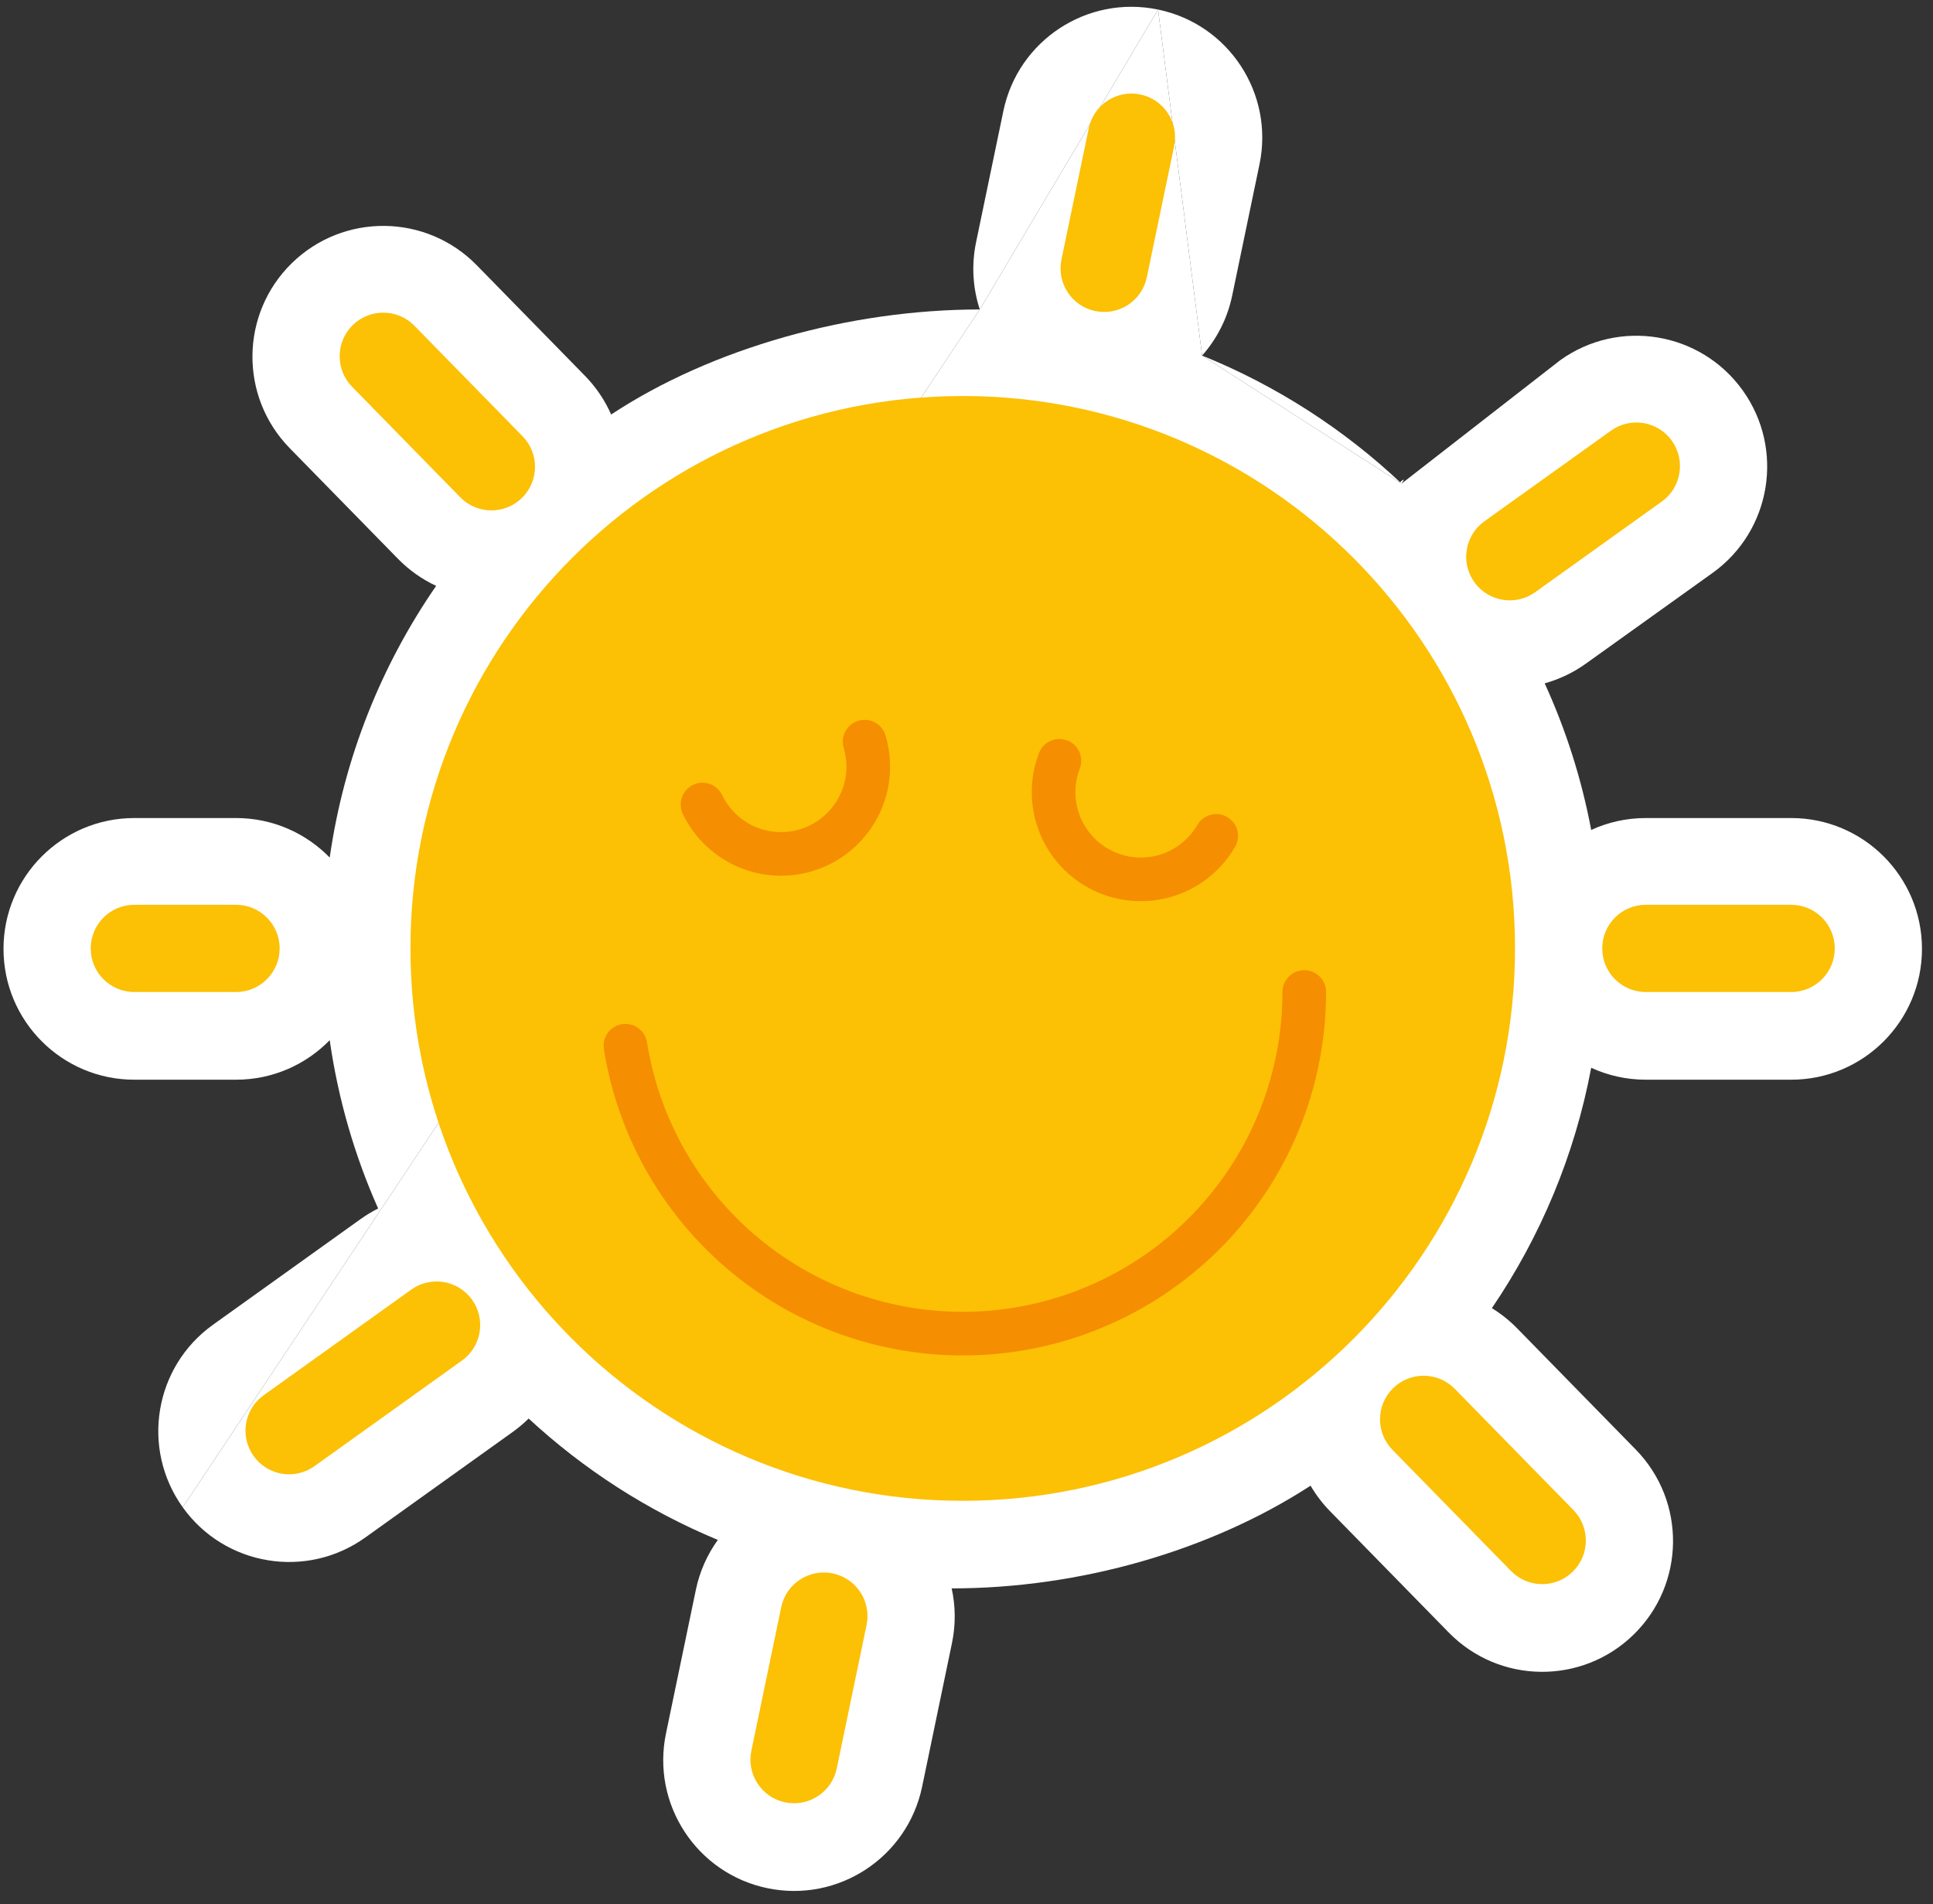 <?xml version="1.0" encoding="UTF-8"?> <svg xmlns="http://www.w3.org/2000/svg" width="133" height="131" viewBox="0 0 133 131" fill="none"><rect x="0" y="0" width="133" height="131" fill="#333333" stroke="none"/> <path fill-rule="evenodd" clip-rule="evenodd" d="M82.711 24.46C87.836 26.53 92.482 29.537 96.436 33.269C97.016 32.416 95.548 33.905 96.436 33.269M107.352 24.778L96.436 33.269ZM82.711 24.46C83.718 23.325 84.451 21.919 84.782 20.327L86.66 11.301C87.672 6.435 84.548 1.669 79.681 0.657M67.414 21.289C67.807 21.289 67.025 21.279 67.414 21.289C58.478 21.289 48.991 23.938 42.05 28.515C41.626 27.55 41.024 26.645 40.243 25.847L32.801 18.244C29.324 14.692 23.626 14.632 20.074 18.108C16.522 21.585 16.461 27.283 19.938 30.835L27.38 38.438C28.161 39.236 29.053 39.858 30.009 40.303C26.237 45.765 23.668 52.123 22.686 58.992C21.052 57.315 18.768 56.274 16.241 56.274H9.241C4.271 56.274 0.241 60.303 0.241 65.274C0.241 70.244 4.271 74.274 9.241 74.274H16.241C18.768 74.274 21.052 73.232 22.686 71.555C23.267 75.621 24.404 79.507 26.017 83.134C25.6 83.343 25.193 83.588 24.802 83.868L14.653 91.132C10.611 94.025 9.68 99.647 12.573 103.689M67.414 21.289C66.941 19.843 66.827 18.258 67.159 16.661L69.037 7.635C70.049 2.769 74.815 -0.355 79.681 0.657" fill="white"></path> <path d="M96.436 33.269L82.711 24.46L79.681 0.657L67.414 21.289L12.573 103.689C15.466 107.731 21.088 108.662 25.13 105.769L35.279 98.505C35.673 98.222 36.038 97.914 36.373 97.583C40.157 101.083 44.557 103.926 49.392 105.932C48.671 106.929 48.143 108.09 47.877 109.372L45.823 119.247C44.811 124.113 47.935 128.879 52.801 129.891C57.668 130.903 62.433 127.778 63.446 122.912L65.499 113.038C65.767 111.751 65.746 110.472 65.479 109.267C74.305 109.267 83.285 106.675 90.174 102.202C90.54 102.83 90.989 103.423 91.521 103.966L99.681 112.303C103.158 115.855 108.856 115.916 112.409 112.439C115.961 108.962 116.022 103.264 112.544 99.712L104.384 91.375C103.852 90.832 103.268 90.37 102.648 89.99C105.979 85.094 108.347 79.492 109.482 73.454C110.626 73.98 111.899 74.274 113.241 74.274H123.241C128.212 74.274 132.241 70.244 132.241 65.274C132.241 60.303 128.212 56.274 123.241 56.274H113.241C111.899 56.274 110.626 56.567 109.482 57.094C108.819 53.565 107.734 50.185 106.282 47.008C107.273 46.733 108.234 46.283 109.119 45.65L117.83 39.415C121.871 36.522 122.802 30.9 119.909 26.858C117.016 22.817 111.394 21.885 107.352 24.778L96.436 33.269Z" fill="white"></path> <path d="M104.241 65.242C104.241 86.228 87.228 103.242 66.241 103.242C45.254 103.242 28.241 86.228 28.241 65.242C28.241 44.255 45.254 27.242 66.241 27.242C87.228 27.242 104.241 44.255 104.241 65.242Z" fill="#FCC005"></path> <path fill-rule="evenodd" clip-rule="evenodd" d="M89.741 66.742C90.57 66.742 91.241 67.413 91.241 68.242C91.241 74.531 88.871 80.589 84.603 85.208C80.334 89.827 74.482 92.668 68.212 93.164C61.943 93.66 55.717 91.774 50.775 87.884C45.834 83.993 42.541 78.383 41.552 72.172C41.422 71.354 41.98 70.585 42.798 70.455C43.616 70.325 44.385 70.882 44.515 71.7C45.385 77.166 48.283 82.103 52.631 85.527C56.98 88.951 62.459 90.61 67.976 90.173C73.493 89.737 78.643 87.237 82.399 83.172C86.155 79.107 88.241 73.776 88.241 68.242C88.241 67.413 88.913 66.742 89.741 66.742Z" fill="#F58E00"></path> <path fill-rule="evenodd" clip-rule="evenodd" d="M59.058 49.583C59.852 49.345 60.688 49.795 60.925 50.589C61.467 52.396 61.307 54.341 60.479 56.036C59.65 57.731 58.212 59.052 56.453 59.734C54.694 60.416 52.743 60.411 50.988 59.718C49.233 59.026 47.803 57.697 46.984 55.997C46.625 55.251 46.938 54.354 47.685 53.995C48.431 53.635 49.327 53.949 49.687 54.695C50.178 55.715 51.036 56.512 52.089 56.928C53.142 57.343 54.313 57.347 55.368 56.937C56.424 56.528 57.286 55.736 57.783 54.718C58.281 53.702 58.377 52.535 58.052 51.45C57.814 50.657 58.264 49.821 59.058 49.583Z" fill="#F58E00"></path> <path fill-rule="evenodd" clip-rule="evenodd" d="M84.435 56.205C85.151 56.621 85.395 57.539 84.98 58.255C84.033 59.888 82.506 61.103 80.703 61.659C78.9 62.215 76.954 62.072 75.252 61.257C73.551 60.442 72.219 59.015 71.522 57.262C70.825 55.508 70.815 53.557 71.493 51.796C71.791 51.023 72.659 50.638 73.432 50.936C74.206 51.233 74.591 52.102 74.293 52.875C73.886 53.931 73.892 55.102 74.31 56.154C74.728 57.206 75.527 58.062 76.548 58.551C77.569 59.04 78.737 59.126 79.819 58.792C80.9 58.459 81.817 57.73 82.385 56.75C82.8 56.034 83.718 55.79 84.435 56.205Z" fill="#F58E00"></path> <path d="M110.241 65.242C110.241 63.585 111.584 62.242 113.241 62.242H123.241C124.898 62.242 126.241 63.585 126.241 65.242V65.242C126.241 66.899 124.898 68.242 123.241 68.242H113.241C111.584 68.242 110.241 66.899 110.241 65.242V65.242Z" fill="#FCC005"></path> <path d="M6.241 65.242C6.241 63.585 7.584 62.242 9.241 62.242H16.241C17.898 62.242 19.241 63.585 19.241 65.242V65.242C19.241 66.899 17.898 68.242 16.241 68.242H9.241C7.584 68.242 6.241 66.899 6.241 65.242V65.242Z" fill="#FCC005"></path> <path d="M78.459 6.499C80.082 6.836 81.123 8.425 80.786 10.047L78.908 19.073C78.571 20.695 76.982 21.736 75.36 21.399V21.399C73.738 21.062 72.697 19.473 73.034 17.851L74.911 8.825C75.249 7.203 76.837 6.161 78.459 6.499V6.499Z" fill="#FCC005"></path> <path d="M57.299 108.236C58.921 108.573 59.962 110.162 59.625 111.784L57.571 121.658C57.234 123.28 55.645 124.322 54.023 123.985V123.985C52.401 123.647 51.359 122.059 51.697 120.437L53.751 110.562C54.088 108.94 55.677 107.898 57.299 108.236V108.236Z" fill="#FCC005"></path> <path d="M32.479 89.408C33.444 90.755 33.133 92.629 31.786 93.594L21.638 100.858C20.29 101.823 18.416 101.512 17.452 100.165V100.165C16.488 98.818 16.798 96.944 18.145 95.979L28.294 88.715C29.641 87.751 31.515 88.061 32.479 89.408V89.408Z" fill="#FCC005"></path> <path d="M115.03 30.318C115.995 31.666 115.684 33.54 114.337 34.504L105.626 40.739C104.279 41.703 102.405 41.393 101.441 40.046V40.046C100.476 38.699 100.787 36.825 102.134 35.86L110.845 29.625C112.192 28.661 114.066 28.971 115.03 30.318V30.318Z" fill="#FCC005"></path> <path d="M95.854 95.495C97.038 94.336 98.938 94.356 100.097 95.54L108.257 103.877C109.416 105.061 109.396 106.96 108.212 108.119V108.119C107.027 109.278 105.128 109.258 103.969 108.074L95.809 99.737C94.65 98.553 94.67 96.654 95.854 95.495V95.495Z" fill="#FCC005"></path> <path d="M24.271 22.364C25.455 21.205 27.355 21.225 28.514 22.409L35.956 30.012C37.115 31.196 37.094 33.096 35.91 34.255V34.255C34.726 35.414 32.827 35.393 31.668 34.209L24.226 26.606C23.067 25.422 23.087 23.523 24.271 22.364V22.364Z" fill="#FCC005"></path> </svg> 